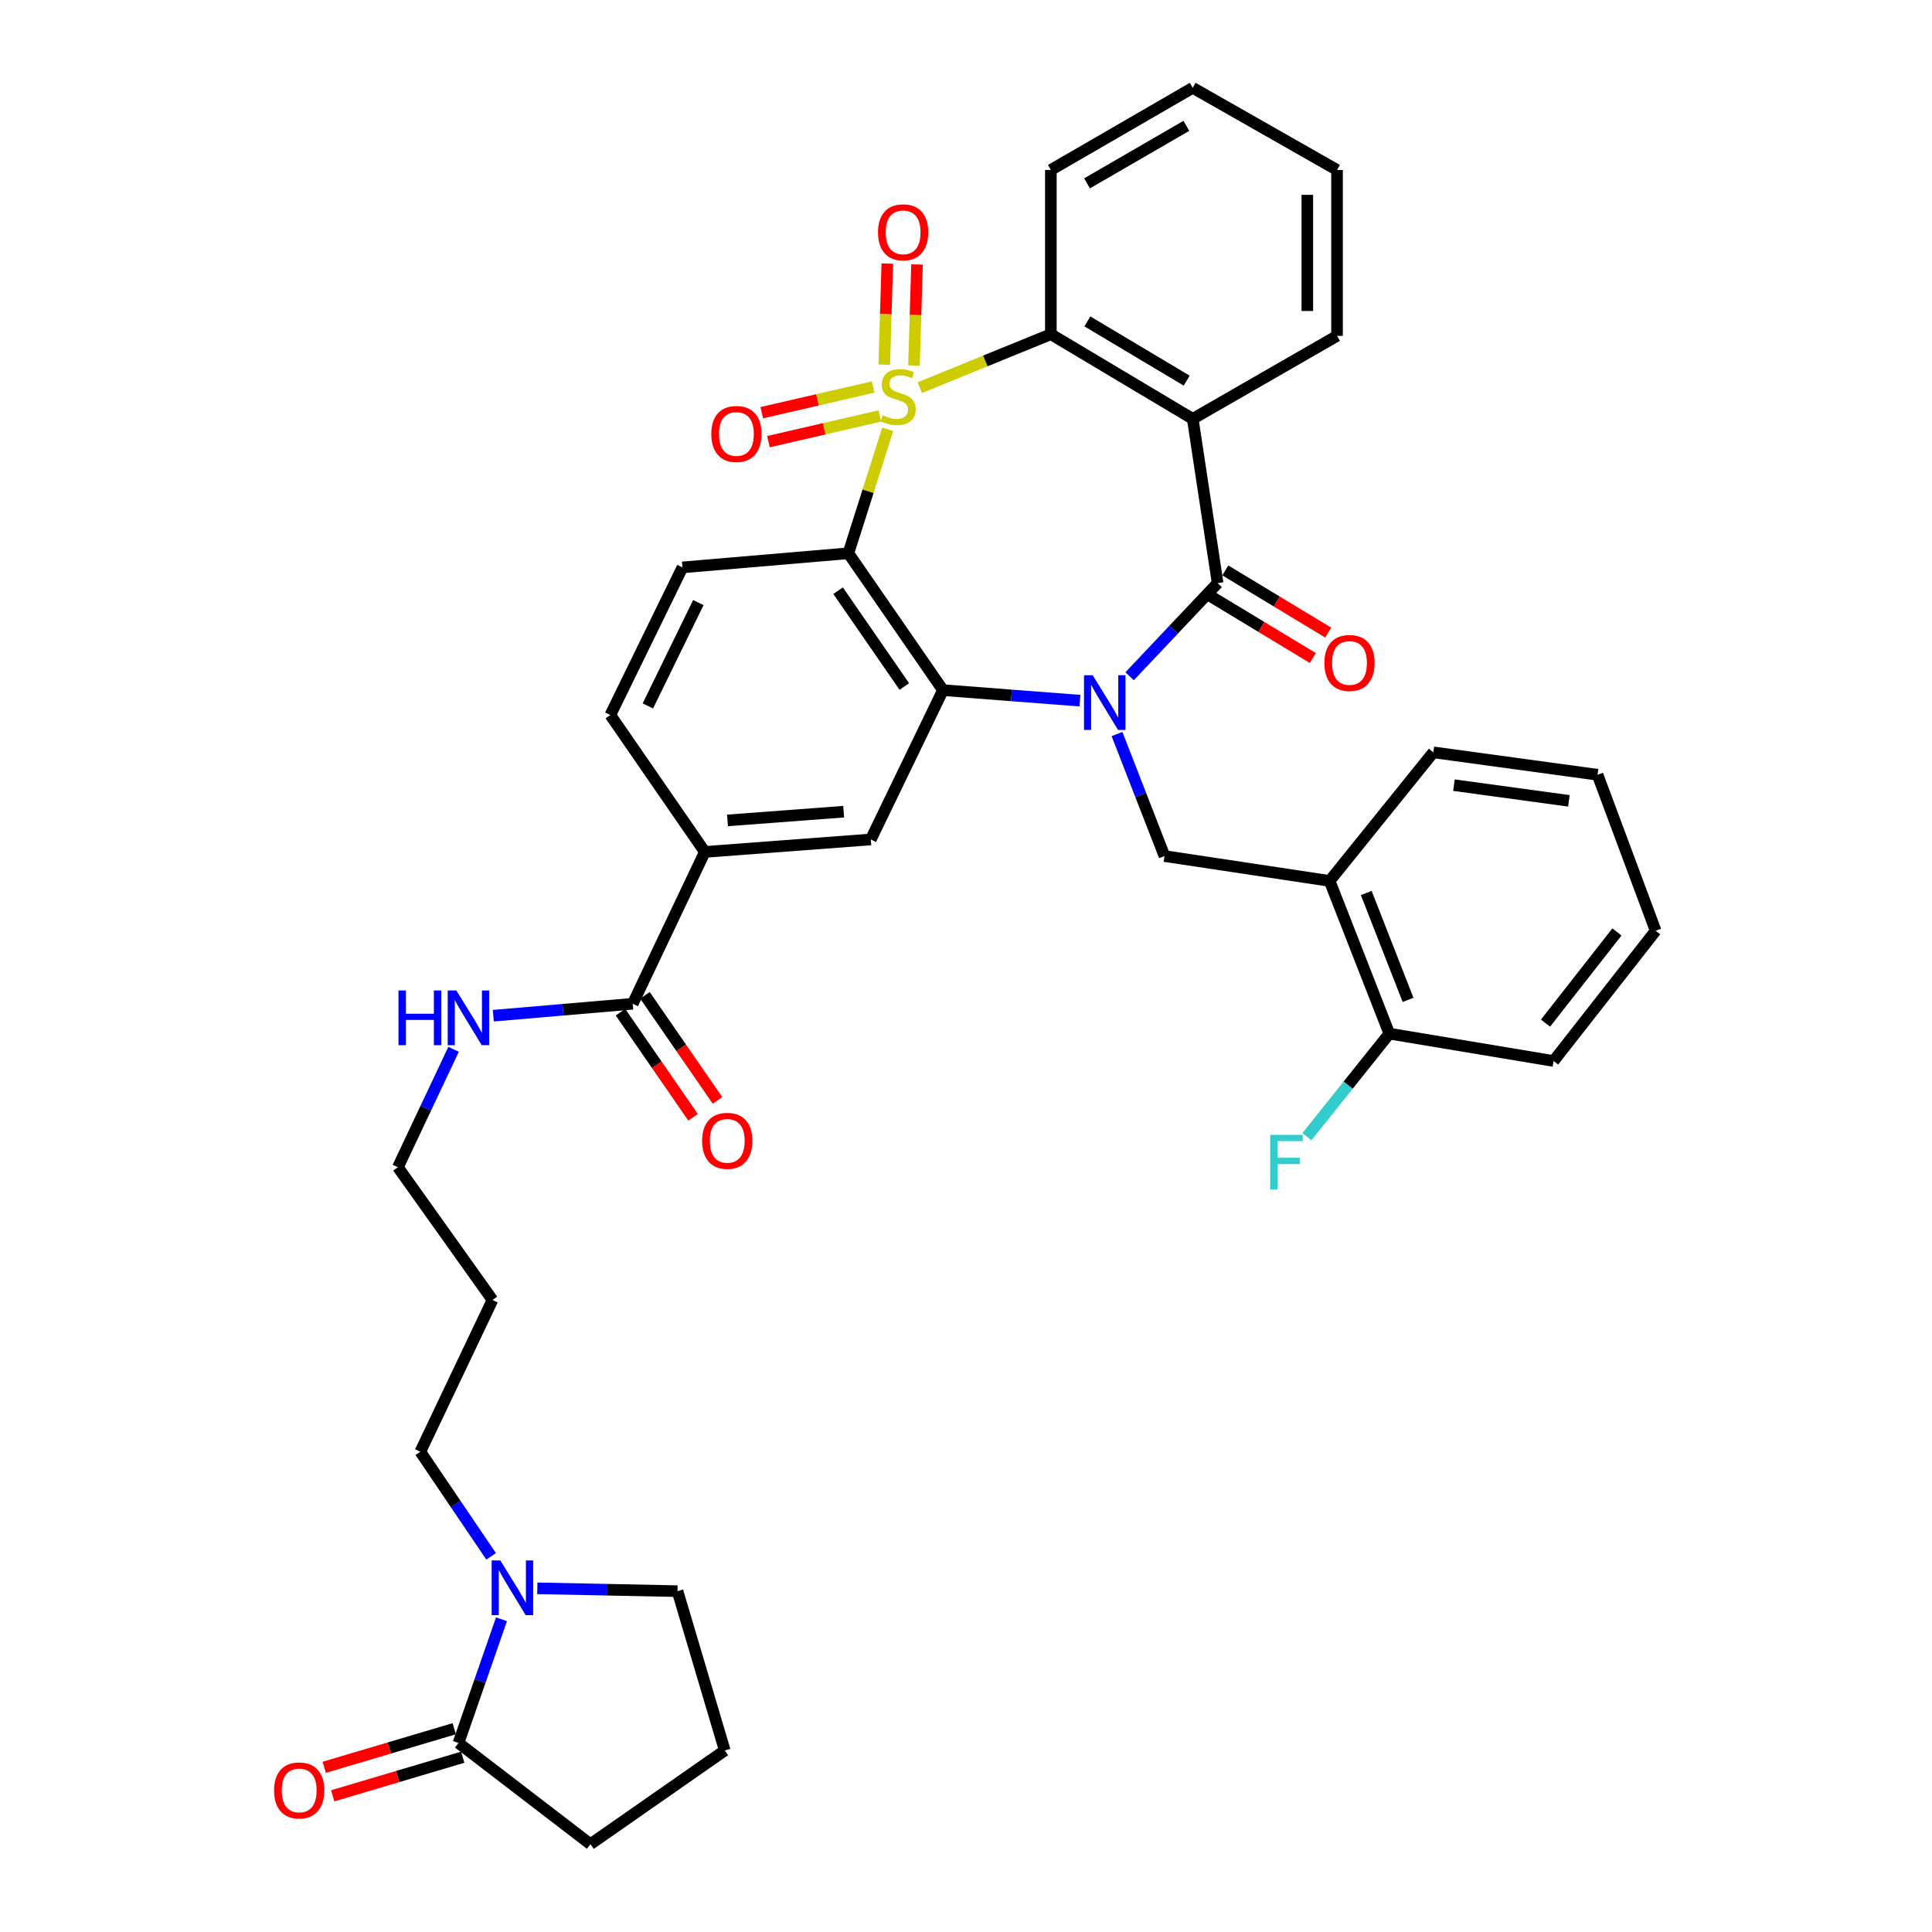 <?xml version='1.0' encoding='iso-8859-1'?>
<svg version='1.1' baseProfile='full'
              xmlns='http://www.w3.org/2000/svg'
                      xmlns:rdkit='http://www.rdkit.org/xml'
                      xmlns:xlink='http://www.w3.org/1999/xlink'
                  xml:space='preserve'
width='1000px' height='1000px' viewBox='0 0 1000 1000'>
<!-- END OF HEADER -->
<rect style='opacity:1.0;fill:#FFFFFF;stroke:none' width='1000' height='1000' x='0' y='0'> </rect>
<path class='bond-1' d='M 459.489,222.224 L 449.304,254.299' style='fill:none;fill-rule:evenodd;stroke:#CCCC00;stroke-width:6px;stroke-linecap:butt;stroke-linejoin:miter;stroke-opacity:1' />
<path class='bond-1' d='M 449.304,254.299 L 439.119,286.373' style='fill:none;fill-rule:evenodd;stroke:#000000;stroke-width:6px;stroke-linecap:butt;stroke-linejoin:miter;stroke-opacity:1' />
<path class='bond-5' d='M 476.103,200.643 L 510.012,186.817' style='fill:none;fill-rule:evenodd;stroke:#CCCC00;stroke-width:6px;stroke-linecap:butt;stroke-linejoin:miter;stroke-opacity:1' />
<path class='bond-5' d='M 510.012,186.817 L 543.92,172.991' style='fill:none;fill-rule:evenodd;stroke:#000000;stroke-width:6px;stroke-linecap:butt;stroke-linejoin:miter;stroke-opacity:1' />
<path class='bond-11' d='M 473.069,189.2 L 473.858,163.04' style='fill:none;fill-rule:evenodd;stroke:#CCCC00;stroke-width:6px;stroke-linecap:butt;stroke-linejoin:miter;stroke-opacity:1' />
<path class='bond-11' d='M 473.858,163.04 L 474.646,136.881' style='fill:none;fill-rule:evenodd;stroke:#FF0000;stroke-width:6px;stroke-linecap:butt;stroke-linejoin:miter;stroke-opacity:1' />
<path class='bond-11' d='M 457.69,188.736 L 458.479,162.577' style='fill:none;fill-rule:evenodd;stroke:#CCCC00;stroke-width:6px;stroke-linecap:butt;stroke-linejoin:miter;stroke-opacity:1' />
<path class='bond-11' d='M 458.479,162.577 L 459.268,136.417' style='fill:none;fill-rule:evenodd;stroke:#FF0000;stroke-width:6px;stroke-linecap:butt;stroke-linejoin:miter;stroke-opacity:1' />
<path class='bond-12' d='M 451.931,200.311 L 423.114,206.963' style='fill:none;fill-rule:evenodd;stroke:#CCCC00;stroke-width:6px;stroke-linecap:butt;stroke-linejoin:miter;stroke-opacity:1' />
<path class='bond-12' d='M 423.114,206.963 L 394.297,213.615' style='fill:none;fill-rule:evenodd;stroke:#FF0000;stroke-width:6px;stroke-linecap:butt;stroke-linejoin:miter;stroke-opacity:1' />
<path class='bond-12' d='M 455.392,215.303 L 426.575,221.954' style='fill:none;fill-rule:evenodd;stroke:#CCCC00;stroke-width:6px;stroke-linecap:butt;stroke-linejoin:miter;stroke-opacity:1' />
<path class='bond-12' d='M 426.575,221.954 L 397.758,228.606' style='fill:none;fill-rule:evenodd;stroke:#FF0000;stroke-width:6px;stroke-linecap:butt;stroke-linejoin:miter;stroke-opacity:1' />
<path class='bond-0' d='M 558.979,362.664 L 523.529,359.939' style='fill:none;fill-rule:evenodd;stroke:#0000FF;stroke-width:6px;stroke-linecap:butt;stroke-linejoin:miter;stroke-opacity:1' />
<path class='bond-0' d='M 523.529,359.939 L 488.079,357.215' style='fill:none;fill-rule:evenodd;stroke:#000000;stroke-width:6px;stroke-linecap:butt;stroke-linejoin:miter;stroke-opacity:1' />
<path class='bond-6' d='M 578.16,379.942 L 590.452,411.521' style='fill:none;fill-rule:evenodd;stroke:#0000FF;stroke-width:6px;stroke-linecap:butt;stroke-linejoin:miter;stroke-opacity:1' />
<path class='bond-6' d='M 590.452,411.521 L 602.743,443.1' style='fill:none;fill-rule:evenodd;stroke:#000000;stroke-width:6px;stroke-linecap:butt;stroke-linejoin:miter;stroke-opacity:1' />
<path class='bond-37' d='M 584.685,350.035 L 607.463,325.931' style='fill:none;fill-rule:evenodd;stroke:#0000FF;stroke-width:6px;stroke-linecap:butt;stroke-linejoin:miter;stroke-opacity:1' />
<path class='bond-37' d='M 607.463,325.931 L 630.24,301.827' style='fill:none;fill-rule:evenodd;stroke:#000000;stroke-width:6px;stroke-linecap:butt;stroke-linejoin:miter;stroke-opacity:1' />
<path class='bond-3' d='M 439.119,286.373 L 488.079,357.215' style='fill:none;fill-rule:evenodd;stroke:#000000;stroke-width:6px;stroke-linecap:butt;stroke-linejoin:miter;stroke-opacity:1' />
<path class='bond-3' d='M 433.806,305.747 L 468.078,355.336' style='fill:none;fill-rule:evenodd;stroke:#000000;stroke-width:6px;stroke-linecap:butt;stroke-linejoin:miter;stroke-opacity:1' />
<path class='bond-13' d='M 439.119,286.373 L 353.234,293.681' style='fill:none;fill-rule:evenodd;stroke:#000000;stroke-width:6px;stroke-linecap:butt;stroke-linejoin:miter;stroke-opacity:1' />
<path class='bond-2' d='M 630.24,301.827 L 617.359,216.806' style='fill:none;fill-rule:evenodd;stroke:#000000;stroke-width:6px;stroke-linecap:butt;stroke-linejoin:miter;stroke-opacity:1' />
<path class='bond-16' d='M 626.262,308.411 L 652.891,324.502' style='fill:none;fill-rule:evenodd;stroke:#000000;stroke-width:6px;stroke-linecap:butt;stroke-linejoin:miter;stroke-opacity:1' />
<path class='bond-16' d='M 652.891,324.502 L 679.52,340.593' style='fill:none;fill-rule:evenodd;stroke:#FF0000;stroke-width:6px;stroke-linecap:butt;stroke-linejoin:miter;stroke-opacity:1' />
<path class='bond-16' d='M 634.219,295.243 L 660.848,311.334' style='fill:none;fill-rule:evenodd;stroke:#000000;stroke-width:6px;stroke-linecap:butt;stroke-linejoin:miter;stroke-opacity:1' />
<path class='bond-16' d='M 660.848,311.334 L 687.477,327.425' style='fill:none;fill-rule:evenodd;stroke:#FF0000;stroke-width:6px;stroke-linecap:butt;stroke-linejoin:miter;stroke-opacity:1' />
<path class='bond-7' d='M 488.079,357.215 L 450.727,434.501' style='fill:none;fill-rule:evenodd;stroke:#000000;stroke-width:6px;stroke-linecap:butt;stroke-linejoin:miter;stroke-opacity:1' />
<path class='bond-4' d='M 617.359,216.806 L 543.92,172.991' style='fill:none;fill-rule:evenodd;stroke:#000000;stroke-width:6px;stroke-linecap:butt;stroke-linejoin:miter;stroke-opacity:1' />
<path class='bond-4' d='M 614.226,197.021 L 562.818,166.351' style='fill:none;fill-rule:evenodd;stroke:#000000;stroke-width:6px;stroke-linecap:butt;stroke-linejoin:miter;stroke-opacity:1' />
<path class='bond-22' d='M 617.359,216.806 L 692.047,173.846' style='fill:none;fill-rule:evenodd;stroke:#000000;stroke-width:6px;stroke-linecap:butt;stroke-linejoin:miter;stroke-opacity:1' />
<path class='bond-25' d='M 543.92,172.991 L 543.92,87.97' style='fill:none;fill-rule:evenodd;stroke:#000000;stroke-width:6px;stroke-linecap:butt;stroke-linejoin:miter;stroke-opacity:1' />
<path class='bond-10' d='M 602.743,443.1 L 688.209,455.963' style='fill:none;fill-rule:evenodd;stroke:#000000;stroke-width:6px;stroke-linecap:butt;stroke-linejoin:miter;stroke-opacity:1' />
<path class='bond-39' d='M 450.727,434.501 L 364.825,440.954' style='fill:none;fill-rule:evenodd;stroke:#000000;stroke-width:6px;stroke-linecap:butt;stroke-linejoin:miter;stroke-opacity:1' />
<path class='bond-39' d='M 436.689,420.127 L 376.557,424.644' style='fill:none;fill-rule:evenodd;stroke:#000000;stroke-width:6px;stroke-linecap:butt;stroke-linejoin:miter;stroke-opacity:1' />
<path class='bond-8' d='M 254.204,805.56 L 235.878,778.492' style='fill:none;fill-rule:evenodd;stroke:#0000FF;stroke-width:6px;stroke-linecap:butt;stroke-linejoin:miter;stroke-opacity:1' />
<path class='bond-8' d='M 235.878,778.492 L 217.552,751.424' style='fill:none;fill-rule:evenodd;stroke:#000000;stroke-width:6px;stroke-linecap:butt;stroke-linejoin:miter;stroke-opacity:1' />
<path class='bond-9' d='M 259.569,838.132 L 248.441,870.145' style='fill:none;fill-rule:evenodd;stroke:#0000FF;stroke-width:6px;stroke-linecap:butt;stroke-linejoin:miter;stroke-opacity:1' />
<path class='bond-9' d='M 248.441,870.145 L 237.314,902.158' style='fill:none;fill-rule:evenodd;stroke:#000000;stroke-width:6px;stroke-linecap:butt;stroke-linejoin:miter;stroke-opacity:1' />
<path class='bond-26' d='M 278.106,822.108 L 314.392,822.844' style='fill:none;fill-rule:evenodd;stroke:#0000FF;stroke-width:6px;stroke-linecap:butt;stroke-linejoin:miter;stroke-opacity:1' />
<path class='bond-26' d='M 314.392,822.844 L 350.679,823.581' style='fill:none;fill-rule:evenodd;stroke:#000000;stroke-width:6px;stroke-linecap:butt;stroke-linejoin:miter;stroke-opacity:1' />
<path class='bond-19' d='M 235.124,894.783 L 201.471,904.775' style='fill:none;fill-rule:evenodd;stroke:#000000;stroke-width:6px;stroke-linecap:butt;stroke-linejoin:miter;stroke-opacity:1' />
<path class='bond-19' d='M 201.471,904.775 L 167.817,914.766' style='fill:none;fill-rule:evenodd;stroke:#FF0000;stroke-width:6px;stroke-linecap:butt;stroke-linejoin:miter;stroke-opacity:1' />
<path class='bond-19' d='M 239.503,909.533 L 205.85,919.524' style='fill:none;fill-rule:evenodd;stroke:#000000;stroke-width:6px;stroke-linecap:butt;stroke-linejoin:miter;stroke-opacity:1' />
<path class='bond-19' d='M 205.85,919.524 L 172.196,929.515' style='fill:none;fill-rule:evenodd;stroke:#FF0000;stroke-width:6px;stroke-linecap:butt;stroke-linejoin:miter;stroke-opacity:1' />
<path class='bond-27' d='M 237.314,902.158 L 305.599,954.545' style='fill:none;fill-rule:evenodd;stroke:#000000;stroke-width:6px;stroke-linecap:butt;stroke-linejoin:miter;stroke-opacity:1' />
<path class='bond-18' d='M 688.209,455.963 L 719.108,535.002' style='fill:none;fill-rule:evenodd;stroke:#000000;stroke-width:6px;stroke-linecap:butt;stroke-linejoin:miter;stroke-opacity:1' />
<path class='bond-18' d='M 707.174,462.217 L 728.803,517.544' style='fill:none;fill-rule:evenodd;stroke:#000000;stroke-width:6px;stroke-linecap:butt;stroke-linejoin:miter;stroke-opacity:1' />
<path class='bond-29' d='M 688.209,455.963 L 741.887,389.413' style='fill:none;fill-rule:evenodd;stroke:#000000;stroke-width:6px;stroke-linecap:butt;stroke-linejoin:miter;stroke-opacity:1' />
<path class='bond-17' d='M 353.234,293.681 L 315.908,370.096' style='fill:none;fill-rule:evenodd;stroke:#000000;stroke-width:6px;stroke-linecap:butt;stroke-linejoin:miter;stroke-opacity:1' />
<path class='bond-17' d='M 361.46,311.896 L 335.331,365.386' style='fill:none;fill-rule:evenodd;stroke:#000000;stroke-width:6px;stroke-linecap:butt;stroke-linejoin:miter;stroke-opacity:1' />
<path class='bond-14' d='M 364.825,440.954 L 315.908,370.096' style='fill:none;fill-rule:evenodd;stroke:#000000;stroke-width:6px;stroke-linecap:butt;stroke-linejoin:miter;stroke-opacity:1' />
<path class='bond-15' d='M 364.825,440.954 L 327.498,519.548' style='fill:none;fill-rule:evenodd;stroke:#000000;stroke-width:6px;stroke-linecap:butt;stroke-linejoin:miter;stroke-opacity:1' />
<path class='bond-20' d='M 321.167,523.919 L 339.944,551.116' style='fill:none;fill-rule:evenodd;stroke:#000000;stroke-width:6px;stroke-linecap:butt;stroke-linejoin:miter;stroke-opacity:1' />
<path class='bond-20' d='M 339.944,551.116 L 358.72,578.313' style='fill:none;fill-rule:evenodd;stroke:#FF0000;stroke-width:6px;stroke-linecap:butt;stroke-linejoin:miter;stroke-opacity:1' />
<path class='bond-20' d='M 333.829,515.177 L 352.605,542.375' style='fill:none;fill-rule:evenodd;stroke:#000000;stroke-width:6px;stroke-linecap:butt;stroke-linejoin:miter;stroke-opacity:1' />
<path class='bond-20' d='M 352.605,542.375 L 371.382,569.572' style='fill:none;fill-rule:evenodd;stroke:#FF0000;stroke-width:6px;stroke-linecap:butt;stroke-linejoin:miter;stroke-opacity:1' />
<path class='bond-21' d='M 327.498,519.548 L 291.42,522.638' style='fill:none;fill-rule:evenodd;stroke:#000000;stroke-width:6px;stroke-linecap:butt;stroke-linejoin:miter;stroke-opacity:1' />
<path class='bond-21' d='M 291.42,522.638 L 255.341,525.728' style='fill:none;fill-rule:evenodd;stroke:#0000FF;stroke-width:6px;stroke-linecap:butt;stroke-linejoin:miter;stroke-opacity:1' />
<path class='bond-23' d='M 719.108,535.002 L 697.771,561.685' style='fill:none;fill-rule:evenodd;stroke:#000000;stroke-width:6px;stroke-linecap:butt;stroke-linejoin:miter;stroke-opacity:1' />
<path class='bond-23' d='M 697.771,561.685 L 676.434,588.367' style='fill:none;fill-rule:evenodd;stroke:#33CCCC;stroke-width:6px;stroke-linecap:butt;stroke-linejoin:miter;stroke-opacity:1' />
<path class='bond-32' d='M 719.108,535.002 L 804.139,549.174' style='fill:none;fill-rule:evenodd;stroke:#000000;stroke-width:6px;stroke-linecap:butt;stroke-linejoin:miter;stroke-opacity:1' />
<path class='bond-31' d='M 234.771,543.128 L 220.362,573.64' style='fill:none;fill-rule:evenodd;stroke:#0000FF;stroke-width:6px;stroke-linecap:butt;stroke-linejoin:miter;stroke-opacity:1' />
<path class='bond-31' d='M 220.362,573.64 L 205.953,604.151' style='fill:none;fill-rule:evenodd;stroke:#000000;stroke-width:6px;stroke-linecap:butt;stroke-linejoin:miter;stroke-opacity:1' />
<path class='bond-38' d='M 692.047,173.846 L 692.047,87.97' style='fill:none;fill-rule:evenodd;stroke:#000000;stroke-width:6px;stroke-linecap:butt;stroke-linejoin:miter;stroke-opacity:1' />
<path class='bond-38' d='M 676.662,160.965 L 676.662,100.851' style='fill:none;fill-rule:evenodd;stroke:#000000;stroke-width:6px;stroke-linecap:butt;stroke-linejoin:miter;stroke-opacity:1' />
<path class='bond-24' d='M 217.552,751.424 L 254.913,672.872' style='fill:none;fill-rule:evenodd;stroke:#000000;stroke-width:6px;stroke-linecap:butt;stroke-linejoin:miter;stroke-opacity:1' />
<path class='bond-34' d='M 543.92,87.97 L 617.359,45.455' style='fill:none;fill-rule:evenodd;stroke:#000000;stroke-width:6px;stroke-linecap:butt;stroke-linejoin:miter;stroke-opacity:1' />
<path class='bond-34' d='M 562.644,94.907 L 614.052,65.147' style='fill:none;fill-rule:evenodd;stroke:#000000;stroke-width:6px;stroke-linecap:butt;stroke-linejoin:miter;stroke-opacity:1' />
<path class='bond-30' d='M 350.679,823.581 L 375.141,906.039' style='fill:none;fill-rule:evenodd;stroke:#000000;stroke-width:6px;stroke-linecap:butt;stroke-linejoin:miter;stroke-opacity:1' />
<path class='bond-41' d='M 305.599,954.545 L 375.141,906.039' style='fill:none;fill-rule:evenodd;stroke:#000000;stroke-width:6px;stroke-linecap:butt;stroke-linejoin:miter;stroke-opacity:1' />
<path class='bond-28' d='M 254.913,672.872 L 205.953,604.151' style='fill:none;fill-rule:evenodd;stroke:#000000;stroke-width:6px;stroke-linecap:butt;stroke-linejoin:miter;stroke-opacity:1' />
<path class='bond-35' d='M 741.887,389.413 L 826.892,401.012' style='fill:none;fill-rule:evenodd;stroke:#000000;stroke-width:6px;stroke-linecap:butt;stroke-linejoin:miter;stroke-opacity:1' />
<path class='bond-35' d='M 752.558,406.397 L 812.061,414.516' style='fill:none;fill-rule:evenodd;stroke:#000000;stroke-width:6px;stroke-linecap:butt;stroke-linejoin:miter;stroke-opacity:1' />
<path class='bond-40' d='M 804.139,549.174 L 856.962,481.751' style='fill:none;fill-rule:evenodd;stroke:#000000;stroke-width:6px;stroke-linecap:butt;stroke-linejoin:miter;stroke-opacity:1' />
<path class='bond-40' d='M 799.951,529.572 L 836.927,482.376' style='fill:none;fill-rule:evenodd;stroke:#000000;stroke-width:6px;stroke-linecap:butt;stroke-linejoin:miter;stroke-opacity:1' />
<path class='bond-33' d='M 692.047,87.97 L 617.359,45.455' style='fill:none;fill-rule:evenodd;stroke:#000000;stroke-width:6px;stroke-linecap:butt;stroke-linejoin:miter;stroke-opacity:1' />
<path class='bond-36' d='M 826.892,401.012 L 856.962,481.751' style='fill:none;fill-rule:evenodd;stroke:#000000;stroke-width:6px;stroke-linecap:butt;stroke-linejoin:miter;stroke-opacity:1' />
<path  class='atom-0' d='M 456.89 214.935
Q 457.21 215.055, 458.53 215.615
Q 459.85 216.175, 461.29 216.535
Q 462.77 216.855, 464.21 216.855
Q 466.89 216.855, 468.45 215.575
Q 470.01 214.255, 470.01 211.975
Q 470.01 210.415, 469.21 209.455
Q 468.45 208.495, 467.25 207.975
Q 466.05 207.455, 464.05 206.855
Q 461.53 206.095, 460.01 205.375
Q 458.53 204.655, 457.45 203.135
Q 456.41 201.615, 456.41 199.055
Q 456.41 195.495, 458.81 193.295
Q 461.25 191.095, 466.05 191.095
Q 469.33 191.095, 473.05 192.655
L 472.13 195.735
Q 468.73 194.335, 466.17 194.335
Q 463.41 194.335, 461.89 195.495
Q 460.37 196.615, 460.41 198.575
Q 460.41 200.095, 461.17 201.015
Q 461.97 201.935, 463.09 202.455
Q 464.25 202.975, 466.17 203.575
Q 468.73 204.375, 470.25 205.175
Q 471.77 205.975, 472.85 207.615
Q 473.97 209.215, 473.97 211.975
Q 473.97 215.895, 471.33 218.015
Q 468.73 220.095, 464.37 220.095
Q 461.85 220.095, 459.93 219.535
Q 458.05 219.015, 455.81 218.095
L 456.89 214.935
' fill='#CCCC00'/>
<path  class='atom-1' d='M 565.559 349.491
L 574.839 364.491
Q 575.759 365.971, 577.239 368.651
Q 578.719 371.331, 578.799 371.491
L 578.799 349.491
L 582.559 349.491
L 582.559 377.811
L 578.679 377.811
L 568.719 361.411
Q 567.559 359.491, 566.319 357.291
Q 565.119 355.091, 564.759 354.411
L 564.759 377.811
L 561.079 377.811
L 561.079 349.491
L 565.559 349.491
' fill='#0000FF'/>
<path  class='atom-9' d='M 258.97 807.686
L 268.25 822.686
Q 269.17 824.166, 270.65 826.846
Q 272.13 829.526, 272.21 829.686
L 272.21 807.686
L 275.97 807.686
L 275.97 836.006
L 272.09 836.006
L 262.13 819.606
Q 260.97 817.686, 259.73 815.486
Q 258.53 813.286, 258.17 812.606
L 258.17 836.006
L 254.49 836.006
L 254.49 807.686
L 258.97 807.686
' fill='#0000FF'/>
<path  class='atom-12' d='M 454.454 120.248
Q 454.454 113.448, 457.814 109.648
Q 461.174 105.848, 467.454 105.848
Q 473.734 105.848, 477.094 109.648
Q 480.454 113.448, 480.454 120.248
Q 480.454 127.128, 477.054 131.048
Q 473.654 134.928, 467.454 134.928
Q 461.214 134.928, 457.814 131.048
Q 454.454 127.168, 454.454 120.248
M 467.454 131.728
Q 471.774 131.728, 474.094 128.848
Q 476.454 125.928, 476.454 120.248
Q 476.454 114.688, 474.094 111.888
Q 471.774 109.048, 467.454 109.048
Q 463.134 109.048, 460.774 111.848
Q 458.454 114.648, 458.454 120.248
Q 458.454 125.968, 460.774 128.848
Q 463.134 131.728, 467.454 131.728
' fill='#FF0000'/>
<path  class='atom-13' d='M 368.167 224.621
Q 368.167 217.821, 371.527 214.021
Q 374.887 210.221, 381.167 210.221
Q 387.447 210.221, 390.807 214.021
Q 394.167 217.821, 394.167 224.621
Q 394.167 231.501, 390.767 235.421
Q 387.367 239.301, 381.167 239.301
Q 374.927 239.301, 371.527 235.421
Q 368.167 231.541, 368.167 224.621
M 381.167 236.101
Q 385.487 236.101, 387.807 233.221
Q 390.167 230.301, 390.167 224.621
Q 390.167 219.061, 387.807 216.261
Q 385.487 213.421, 381.167 213.421
Q 376.847 213.421, 374.487 216.221
Q 372.167 219.021, 372.167 224.621
Q 372.167 230.341, 374.487 233.221
Q 376.847 236.101, 381.167 236.101
' fill='#FF0000'/>
<path  class='atom-17' d='M 685.492 343.149
Q 685.492 336.349, 688.852 332.549
Q 692.212 328.749, 698.492 328.749
Q 704.772 328.749, 708.132 332.549
Q 711.492 336.349, 711.492 343.149
Q 711.492 350.029, 708.092 353.949
Q 704.692 357.829, 698.492 357.829
Q 692.252 357.829, 688.852 353.949
Q 685.492 350.069, 685.492 343.149
M 698.492 354.629
Q 702.812 354.629, 705.132 351.749
Q 707.492 348.829, 707.492 343.149
Q 707.492 337.589, 705.132 334.789
Q 702.812 331.949, 698.492 331.949
Q 694.172 331.949, 691.812 334.749
Q 689.492 337.549, 689.492 343.149
Q 689.492 348.869, 691.812 351.749
Q 694.172 354.629, 698.492 354.629
' fill='#FF0000'/>
<path  class='atom-20' d='M 141.856 926.718
Q 141.856 919.918, 145.216 916.118
Q 148.576 912.318, 154.856 912.318
Q 161.136 912.318, 164.496 916.118
Q 167.856 919.918, 167.856 926.718
Q 167.856 933.598, 164.456 937.518
Q 161.056 941.398, 154.856 941.398
Q 148.616 941.398, 145.216 937.518
Q 141.856 933.638, 141.856 926.718
M 154.856 938.198
Q 159.176 938.198, 161.496 935.318
Q 163.856 932.398, 163.856 926.718
Q 163.856 921.158, 161.496 918.358
Q 159.176 915.518, 154.856 915.518
Q 150.536 915.518, 148.176 918.318
Q 145.856 921.118, 145.856 926.718
Q 145.856 932.438, 148.176 935.318
Q 150.536 938.198, 154.856 938.198
' fill='#FF0000'/>
<path  class='atom-21' d='M 363.424 590.495
Q 363.424 583.695, 366.784 579.895
Q 370.144 576.095, 376.424 576.095
Q 382.704 576.095, 386.064 579.895
Q 389.424 583.695, 389.424 590.495
Q 389.424 597.375, 386.024 601.295
Q 382.624 605.175, 376.424 605.175
Q 370.184 605.175, 366.784 601.295
Q 363.424 597.415, 363.424 590.495
M 376.424 601.975
Q 380.744 601.975, 383.064 599.095
Q 385.424 596.175, 385.424 590.495
Q 385.424 584.935, 383.064 582.135
Q 380.744 579.295, 376.424 579.295
Q 372.104 579.295, 369.744 582.095
Q 367.424 584.895, 367.424 590.495
Q 367.424 596.215, 369.744 599.095
Q 372.104 601.975, 376.424 601.975
' fill='#FF0000'/>
<path  class='atom-22' d='M 206.248 512.67
L 210.088 512.67
L 210.088 524.71
L 224.568 524.71
L 224.568 512.67
L 228.408 512.67
L 228.408 540.99
L 224.568 540.99
L 224.568 527.91
L 210.088 527.91
L 210.088 540.99
L 206.248 540.99
L 206.248 512.67
' fill='#0000FF'/>
<path  class='atom-22' d='M 236.208 512.67
L 245.488 527.67
Q 246.408 529.15, 247.888 531.83
Q 249.368 534.51, 249.448 534.67
L 249.448 512.67
L 253.208 512.67
L 253.208 540.99
L 249.328 540.99
L 239.368 524.59
Q 238.208 522.67, 236.968 520.47
Q 235.768 518.27, 235.408 517.59
L 235.408 540.99
L 231.728 540.99
L 231.728 512.67
L 236.208 512.67
' fill='#0000FF'/>
<path  class='atom-24' d='M 657.463 587.401
L 674.303 587.401
L 674.303 590.641
L 661.263 590.641
L 661.263 599.241
L 672.863 599.241
L 672.863 602.521
L 661.263 602.521
L 661.263 615.721
L 657.463 615.721
L 657.463 587.401
' fill='#33CCCC'/>
</svg>
